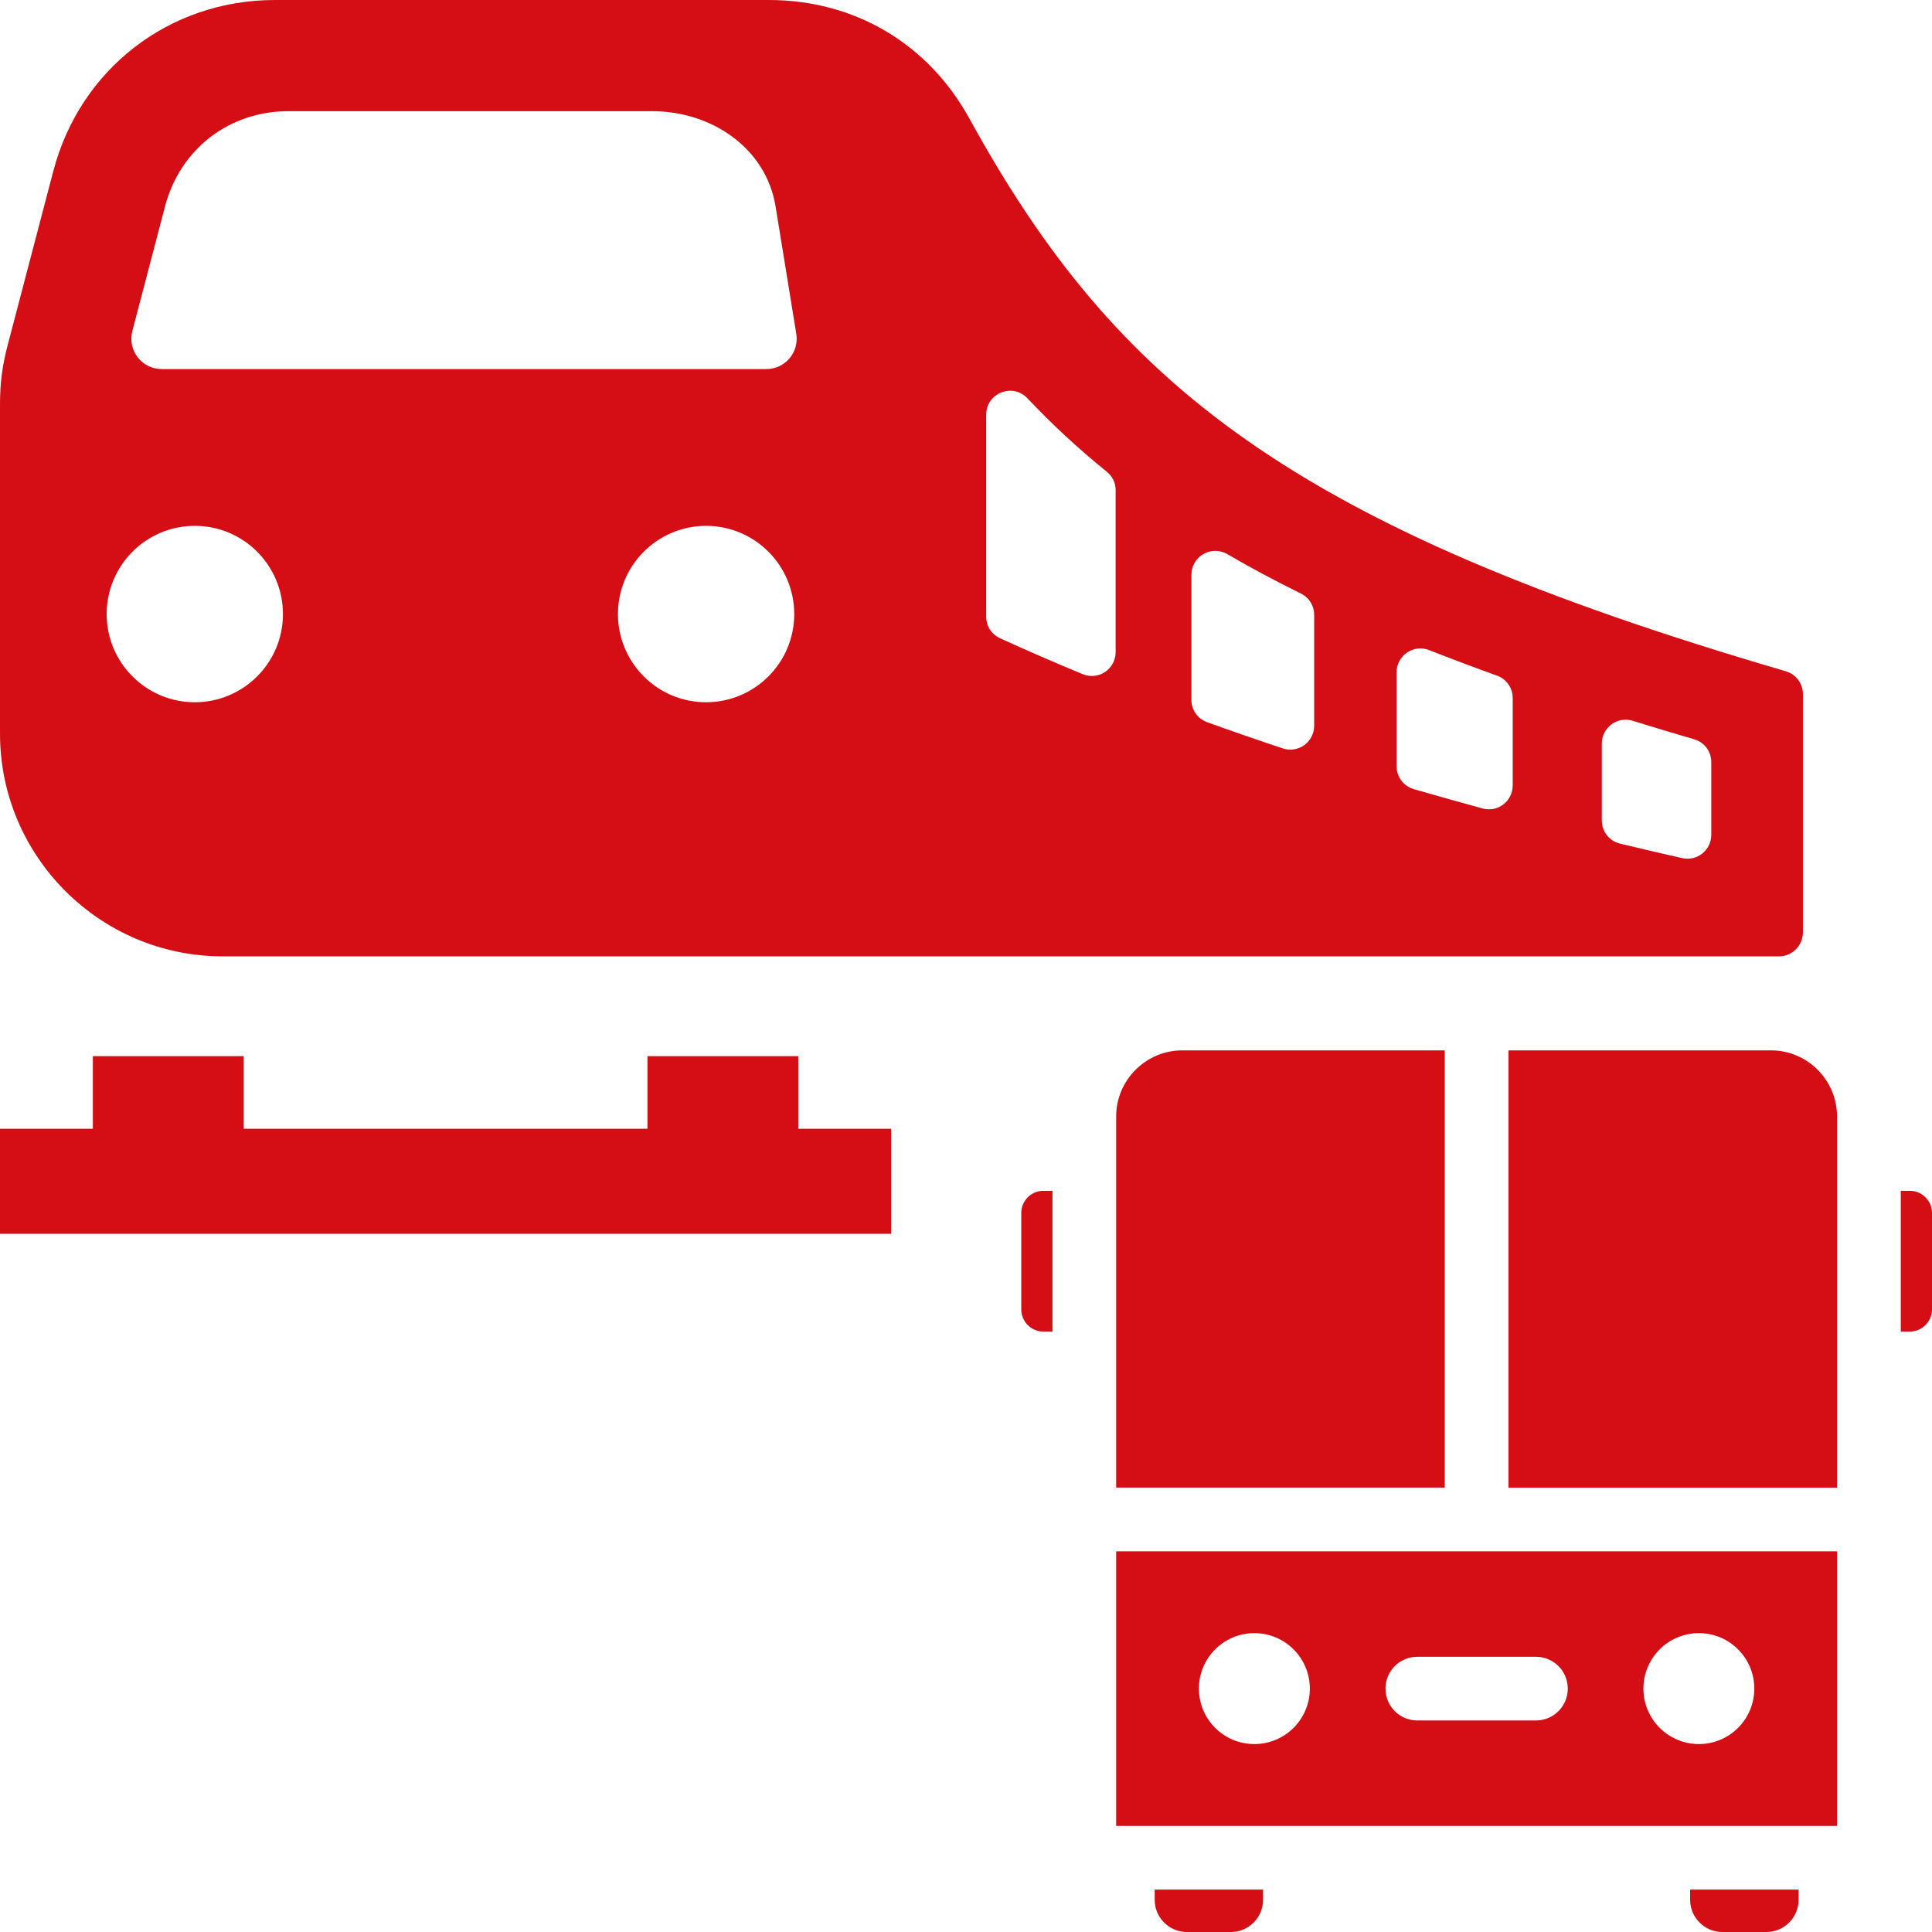 <svg width="33" height="33" viewBox="0 0 33 33" fill="none" xmlns="http://www.w3.org/2000/svg">
<path fill-rule="evenodd" clip-rule="evenodd" d="M30.721 32.276V32.452C30.721 32.753 30.474 33 30.172 33H29.418C29.116 33 28.869 32.753 28.869 32.452V32.276H30.721ZM17.821 20.34H17.977V22.744H17.821C17.613 22.744 17.444 22.574 17.444 22.366V20.718C17.444 20.51 17.613 20.34 17.821 20.34ZM32.467 20.34H32.622C32.83 20.34 33 20.51 33 20.718V22.366C33 22.574 32.83 22.744 32.622 22.744H32.467V20.34ZM0 19.28H1.586V18.04H4.162V19.28H11.059V18.04H13.635V19.28H15.221V21.074H0V19.28ZM4.697 0H13.131C14.596 0 15.853 0.743 16.559 2.027C19.053 6.561 22.052 8.995 30.501 11.465C30.678 11.517 30.795 11.673 30.795 11.857V15.927C30.795 16.152 30.611 16.335 30.387 16.335H3.802C1.708 16.335 6.80688e-05 14.627 6.80688e-05 12.532V6.9C6.80688e-05 6.548 0.039 6.247 0.128 5.907L0.911 2.921C1.369 1.176 2.893 0 4.697 0ZM16.845 7.084V10.531C16.845 10.695 16.935 10.835 17.084 10.903C17.538 11.11 18.007 11.314 18.492 11.515C18.762 11.626 19.056 11.43 19.056 11.137V8.376C19.056 8.248 19.004 8.139 18.905 8.058C18.414 7.661 17.965 7.244 17.55 6.804C17.296 6.534 16.845 6.714 16.845 7.084ZM29.23 14.259V13.019C29.23 12.835 29.113 12.678 28.936 12.627C28.577 12.522 28.228 12.417 27.889 12.312C27.625 12.23 27.36 12.426 27.36 12.702V14.013C27.36 14.204 27.487 14.366 27.673 14.41C28.02 14.494 28.373 14.576 28.731 14.657C28.988 14.715 29.23 14.522 29.23 14.259ZM23.855 11.484V13.086C23.855 13.271 23.972 13.427 24.149 13.479C24.533 13.59 24.924 13.7 25.323 13.809C25.584 13.88 25.838 13.686 25.838 13.415V11.924C25.838 11.749 25.733 11.6 25.569 11.54C25.168 11.396 24.783 11.251 24.413 11.105C24.144 10.998 23.855 11.195 23.855 11.484ZM20.35 9.819V11.952C20.35 12.127 20.455 12.276 20.62 12.336C21.039 12.487 21.469 12.636 21.91 12.783C22.176 12.871 22.447 12.675 22.447 12.395V10.504C22.447 10.345 22.363 10.209 22.22 10.138C21.776 9.919 21.358 9.695 20.963 9.465C20.69 9.307 20.35 9.503 20.35 9.819ZM4.927 1.899C3.913 1.899 3.075 2.546 2.818 3.528L2.261 5.652C2.174 5.983 2.421 6.304 2.763 6.304H13.088C13.411 6.304 13.652 6.019 13.601 5.701L13.248 3.529C13.085 2.526 12.153 1.899 11.139 1.899L4.927 1.899ZM3.327 8.982C2.496 8.982 1.822 9.657 1.822 10.489C1.822 11.32 2.496 11.995 3.327 11.995C4.159 11.995 4.833 11.32 4.833 10.489C4.833 9.657 4.159 8.982 3.327 8.982ZM12.06 8.982C11.229 8.982 10.555 9.657 10.555 10.489C10.555 11.32 11.229 11.995 12.06 11.995C12.892 11.995 13.566 11.32 13.566 10.489C13.566 9.657 12.892 8.982 12.06 8.982ZM20.194 17.941H24.677V25.409H19.065V19.07C19.065 18.449 19.573 17.941 20.194 17.941ZM25.766 17.941H30.25C30.871 17.941 31.378 18.449 31.378 19.07V25.41H25.766V17.941ZM31.378 26.498V31.188H19.065V26.498H31.378ZM29.018 27.895C28.495 27.895 28.071 28.32 28.071 28.843C28.071 29.366 28.495 29.79 29.018 29.79C29.541 29.79 29.965 29.366 29.965 28.843C29.965 28.32 29.541 27.895 29.018 27.895ZM21.425 27.895C20.902 27.895 20.478 28.32 20.478 28.843C20.478 29.366 20.902 29.79 21.425 29.79C21.948 29.79 22.373 29.366 22.373 28.843C22.373 28.32 21.949 27.895 21.425 27.895ZM24.209 29.387H26.235C26.535 29.387 26.779 29.144 26.779 28.843C26.779 28.542 26.535 28.299 26.235 28.299H24.209C23.908 28.299 23.665 28.542 23.665 28.843C23.665 29.144 23.908 29.387 24.209 29.387ZM21.574 32.276V32.452C21.574 32.753 21.327 33 21.026 33H20.271C19.97 33 19.723 32.753 19.723 32.452V32.276H21.574Z" fill="#D40E14"/>
</svg>
